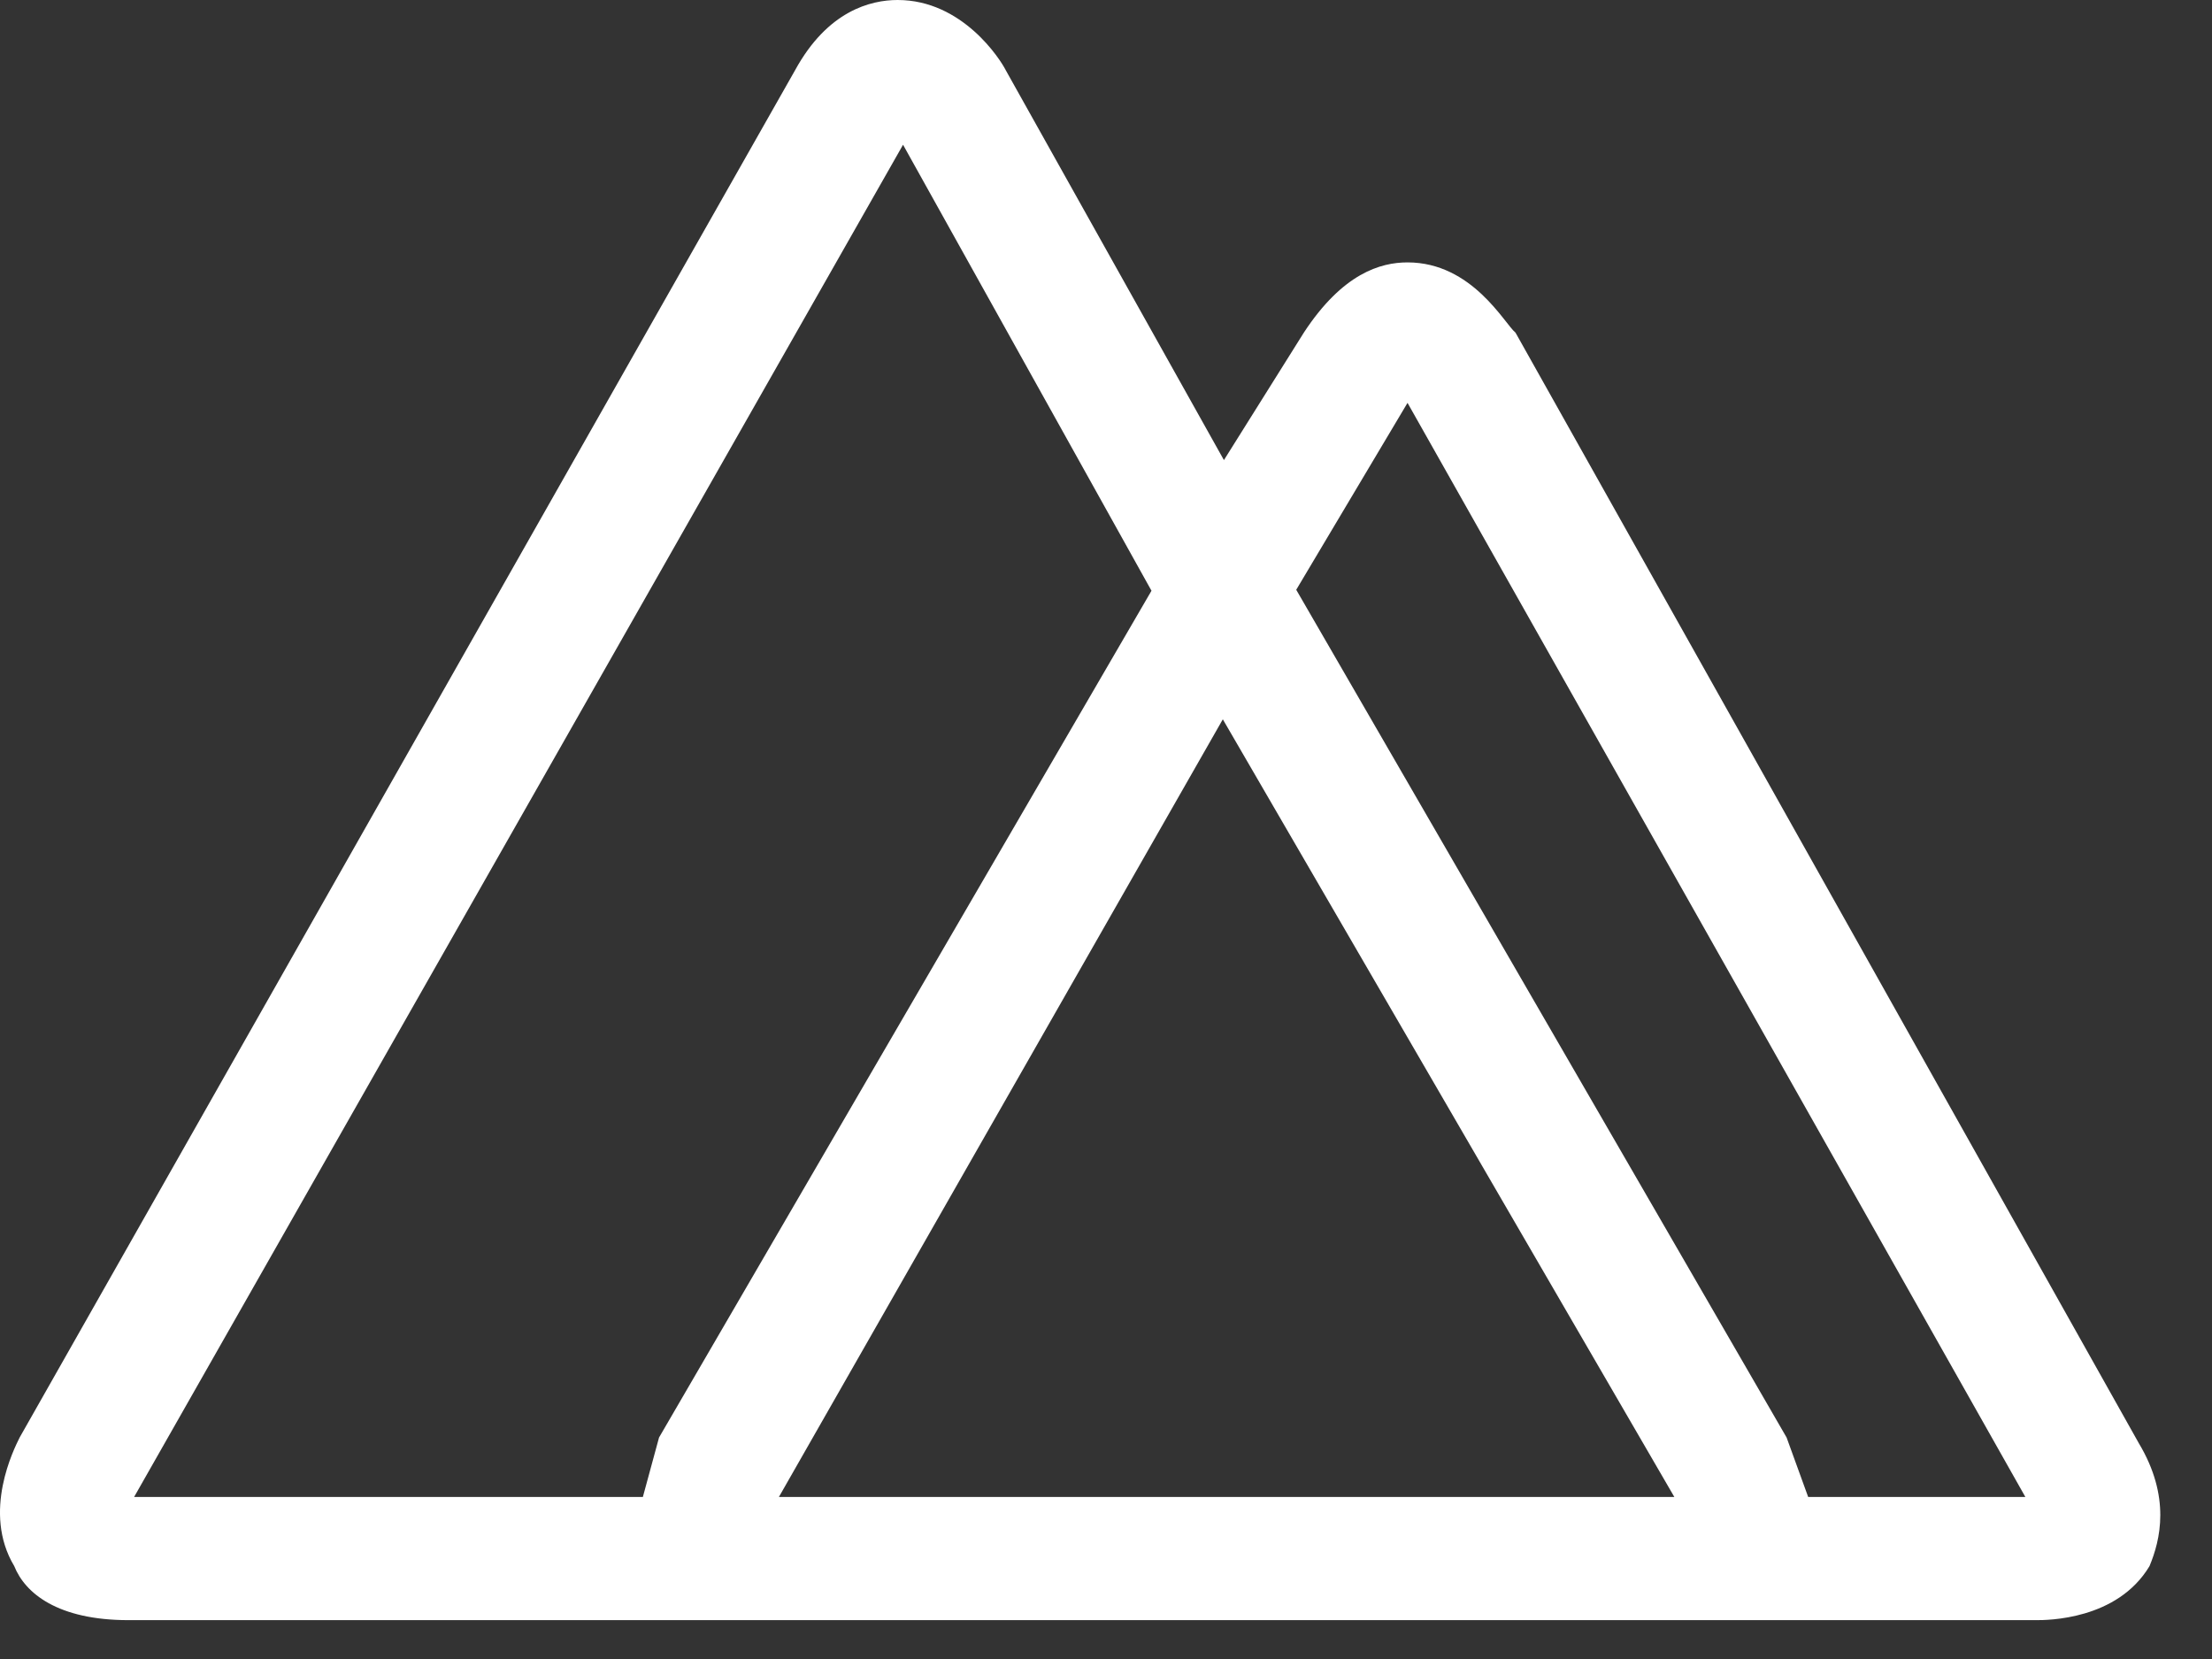<svg width="16" height="12" viewBox="0 0 16 12" fill="none" xmlns="http://www.w3.org/2000/svg">
<rect x="0" y="0" width="16" height="12" fill="#333333" stroke="none"/>
<path d="M15.47 10.438L10.962 2.406C10.884 2.344 10.65 1.898 10.181 1.898C9.986 1.898 9.712 1.977 9.431 2.406L8.853 3.328L7.275 0.508C7.236 0.43 6.962 0 6.493 0C6.298 0 5.986 0.078 5.751 0.508L0.142 10.398C0.103 10.477 -0.132 10.937 0.103 11.328C0.181 11.523 0.415 11.719 0.931 11.719H14.728C14.806 11.719 15.314 11.719 15.548 11.328C15.626 11.141 15.704 10.828 15.47 10.438ZM4.767 10.398L4.65 10.828H0.97L6.532 1.047L8.329 4.273L4.767 10.398ZM5.634 10.828L8.845 5.203L12.111 10.828H5.634ZM13.079 10.828L12.923 10.398L9.376 4.266L10.181 2.914L14.65 10.828H13.079Z" fill="white"/>
</svg>
